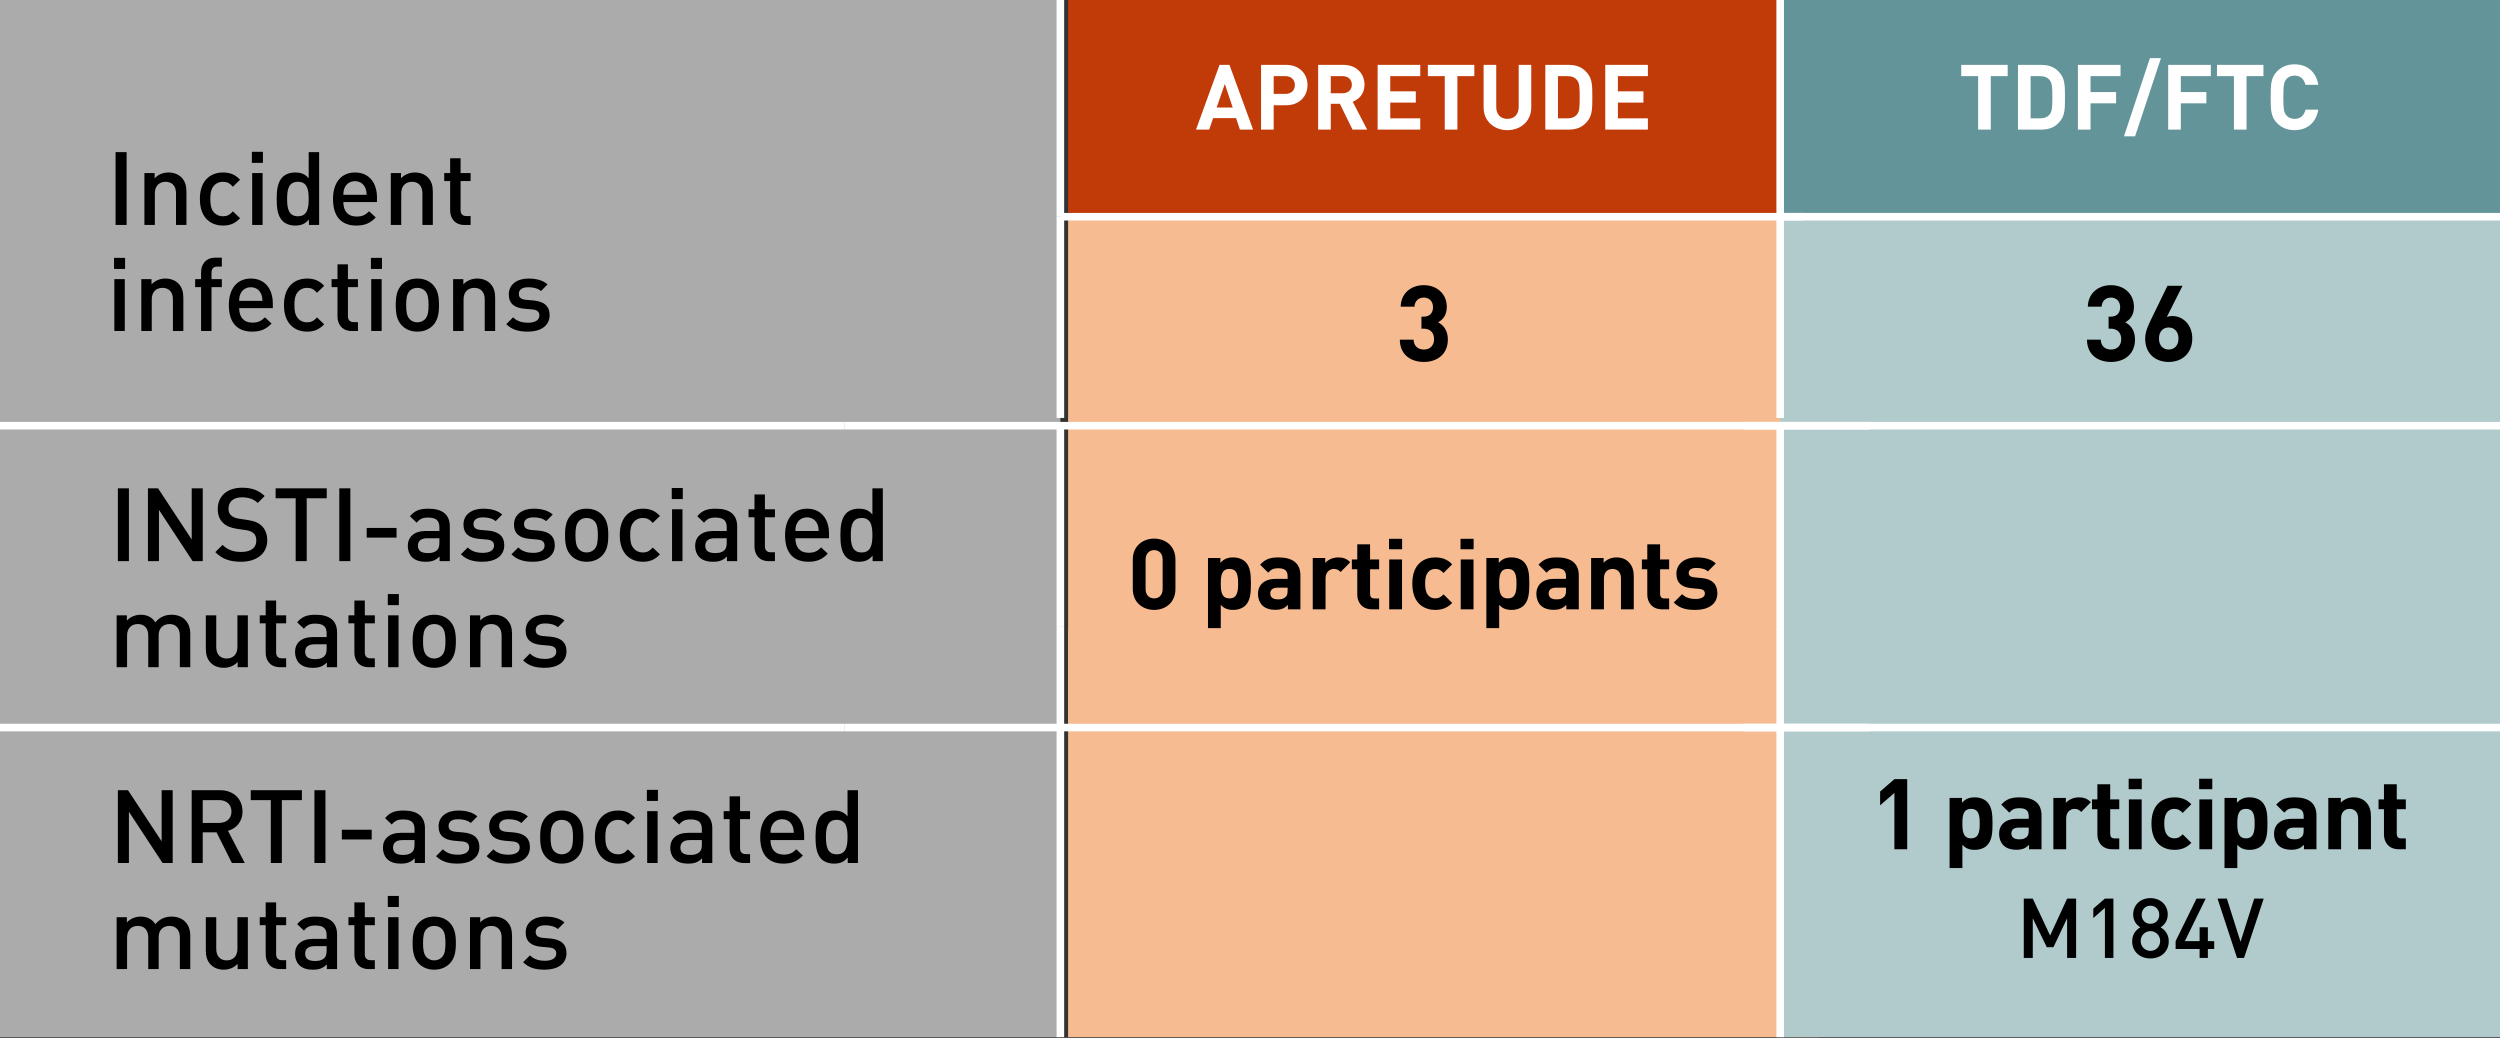 <svg width="330" height="137" viewBox="0 0 330 137" fill="none" xmlns="http://www.w3.org/2000/svg">
<rect x="0" y="0" width="330" height="137" fill="#333333" stroke="none"/>
<path opacity="0.7" d="M0 69.031H139.969V136.904H0V69.031ZM0 34.517H139.969V69.031H0V34.517ZM0 0H139.969V34.514H0V0Z" fill="#DFDFDF"/>
<path d="M139.969 55.17V28.607" stroke="white" stroke-miterlimit="10"/>
<path d="M139.969 82.755V56.192" stroke="white" stroke-miterlimit="10"/>
<path d="M139.969 136.904V82.755" stroke="white" stroke-miterlimit="10"/>
<path d="M139.969 28.607V0" stroke="white" stroke-miterlimit="10"/>
<path d="M16.713 29.694V20.082H15.255V29.694H16.713ZM24.61 29.694V25.32C24.61 24.55 24.448 23.902 23.922 23.389C23.517 22.998 22.936 22.768 22.234 22.768C21.546 22.768 20.884 23.025 20.412 23.538V22.849H19.062V29.694H20.439V25.522C20.439 24.469 21.087 23.997 21.856 23.997C22.626 23.997 23.233 24.456 23.233 25.522V29.694H24.61ZM31.689 28.803L30.744 27.898C30.312 28.371 29.975 28.546 29.435 28.546C28.908 28.546 28.463 28.33 28.166 27.939C27.869 27.561 27.761 27.061 27.761 26.265C27.761 25.468 27.869 24.982 28.166 24.604C28.463 24.213 28.908 23.997 29.435 23.997C29.975 23.997 30.312 24.172 30.744 24.645L31.689 23.727C31.041 23.038 30.38 22.768 29.435 22.768C27.896 22.768 26.384 23.7 26.384 26.265C26.384 28.83 27.896 29.775 29.435 29.775C30.38 29.775 31.041 29.491 31.689 28.803ZM34.664 29.694V22.849H33.287V29.694H34.664ZM34.704 21.499V20.041H33.246V21.499H34.704ZM42.125 29.694V20.082H40.748V23.538C40.248 22.944 39.681 22.768 38.952 22.768C38.264 22.768 37.67 22.998 37.292 23.376C36.63 24.051 36.522 25.144 36.522 26.265C36.522 27.399 36.63 28.492 37.292 29.167C37.67 29.545 38.277 29.775 38.966 29.775C39.708 29.775 40.262 29.586 40.775 28.965V29.694H42.125ZM40.748 26.265C40.748 27.48 40.572 28.546 39.33 28.546C38.075 28.546 37.899 27.48 37.899 26.265C37.899 25.05 38.075 23.997 39.33 23.997C40.572 23.997 40.748 25.05 40.748 26.265ZM49.762 26.67V26.089C49.762 24.091 48.696 22.768 46.86 22.768C45.105 22.768 43.957 24.037 43.957 26.265C43.957 28.87 45.321 29.775 47.035 29.775C48.237 29.775 48.898 29.41 49.6 28.708L48.723 27.885C48.237 28.371 47.832 28.587 47.062 28.587C45.928 28.587 45.321 27.858 45.321 26.67H49.762ZM48.399 25.711H45.321C45.334 25.293 45.361 25.077 45.496 24.78C45.726 24.267 46.198 23.916 46.86 23.916C47.508 23.916 47.98 24.267 48.21 24.78C48.345 25.077 48.372 25.293 48.399 25.711ZM57.134 29.694V25.32C57.134 24.55 56.972 23.902 56.446 23.389C56.041 22.998 55.46 22.768 54.758 22.768C54.07 22.768 53.408 23.025 52.936 23.538V22.849H51.586V29.694H52.963V25.522C52.963 24.469 53.611 23.997 54.38 23.997C55.15 23.997 55.757 24.456 55.757 25.522V29.694H57.134ZM62.12 29.694V28.519H61.553C61.041 28.519 60.797 28.222 60.797 27.723V23.902H62.12V22.849H60.797V20.892H59.42V22.849H58.638V23.902H59.42V27.79C59.42 28.776 60.014 29.694 61.297 29.694H62.12ZM16.471 43.694V36.849H15.094V43.694H16.471ZM16.511 35.499V34.041H15.053V35.499H16.511ZM24.202 43.694V39.32C24.202 38.55 24.04 37.902 23.513 37.389C23.108 36.998 22.528 36.768 21.826 36.768C21.137 36.768 20.476 37.025 20.003 37.538V36.849H18.653V43.694H20.03V39.522C20.03 38.469 20.678 37.997 21.448 37.997C22.217 37.997 22.825 38.456 22.825 39.522V43.694H24.202ZM29.282 37.902V36.849H27.919V35.985C27.919 35.486 28.162 35.189 28.675 35.189H29.282V34.014H28.418C27.136 34.014 26.542 34.932 26.542 35.918V36.849H25.759V37.902H26.542V43.694H27.919V37.902H29.282ZM36.012 40.67V40.089C36.012 38.091 34.945 36.768 33.109 36.768C31.354 36.768 30.207 38.037 30.207 40.265C30.207 42.87 31.57 43.775 33.285 43.775C34.486 43.775 35.148 43.41 35.85 42.708L34.972 41.885C34.486 42.371 34.081 42.587 33.312 42.587C32.178 42.587 31.57 41.858 31.57 40.67H36.012ZM34.648 39.711H31.57C31.584 39.293 31.611 39.077 31.746 38.78C31.975 38.267 32.448 37.916 33.109 37.916C33.757 37.916 34.23 38.267 34.459 38.78C34.594 39.077 34.621 39.293 34.648 39.711ZM42.79 42.803L41.845 41.898C41.413 42.371 41.075 42.546 40.535 42.546C40.009 42.546 39.563 42.33 39.266 41.939C38.969 41.561 38.861 41.061 38.861 40.265C38.861 39.468 38.969 38.982 39.266 38.604C39.563 38.213 40.009 37.997 40.535 37.997C41.075 37.997 41.413 38.172 41.845 38.645L42.79 37.727C42.142 37.038 41.48 36.768 40.535 36.768C38.996 36.768 37.484 37.7 37.484 40.265C37.484 42.83 38.996 43.775 40.535 43.775C41.48 43.775 42.142 43.491 42.79 42.803ZM47.249 43.694V42.519H46.682C46.169 42.519 45.926 42.222 45.926 41.723V37.902H47.249V36.849H45.926V34.892H44.549V36.849H43.766V37.902H44.549V41.79C44.549 42.776 45.143 43.694 46.426 43.694H47.249ZM50.379 43.694V36.849H49.002V43.694H50.379ZM50.419 35.499V34.041H48.961V35.499H50.419ZM57.948 40.265C57.948 39.117 57.786 38.253 57.138 37.578C56.692 37.119 56.017 36.768 55.086 36.768C54.154 36.768 53.493 37.119 53.047 37.578C52.399 38.253 52.237 39.117 52.237 40.265C52.237 41.426 52.399 42.29 53.047 42.965C53.493 43.424 54.154 43.775 55.086 43.775C56.017 43.775 56.692 43.424 57.138 42.965C57.786 42.29 57.948 41.426 57.948 40.265ZM56.571 40.265C56.571 41.007 56.517 41.723 56.098 42.141C55.842 42.398 55.491 42.546 55.086 42.546C54.681 42.546 54.343 42.398 54.087 42.141C53.668 41.723 53.614 41.007 53.614 40.265C53.614 39.522 53.668 38.807 54.087 38.388C54.343 38.132 54.681 37.997 55.086 37.997C55.491 37.997 55.842 38.132 56.098 38.388C56.517 38.807 56.571 39.522 56.571 40.265ZM65.361 43.694V39.32C65.361 38.55 65.199 37.902 64.672 37.389C64.267 36.998 63.687 36.768 62.985 36.768C62.296 36.768 61.635 37.025 61.162 37.538V36.849H59.812V43.694H61.189V39.522C61.189 38.469 61.837 37.997 62.607 37.997C63.376 37.997 63.984 38.456 63.984 39.522V43.694H65.361ZM72.548 41.601C72.548 40.4 71.805 39.779 70.388 39.657L69.429 39.576C68.754 39.509 68.484 39.266 68.484 38.793C68.484 38.267 68.889 37.916 69.726 37.916C70.374 37.916 70.982 38.051 71.414 38.415L72.278 37.538C71.643 36.984 70.779 36.768 69.74 36.768C68.309 36.768 67.161 37.511 67.161 38.861C67.161 40.062 67.89 40.629 69.186 40.751L70.28 40.845C70.941 40.913 71.198 41.183 71.198 41.655C71.198 42.303 70.55 42.6 69.699 42.6C69.024 42.6 68.282 42.452 67.728 41.885L66.824 42.789C67.634 43.586 68.579 43.775 69.699 43.775C71.333 43.775 72.548 43.032 72.548 41.601Z" fill="black"/>
<path d="M17.017 74.071V64.459H15.559V74.071H17.017ZM26.763 74.071V64.459H25.305V71.209L20.864 64.459H19.527V74.071H20.985V67.308L25.427 74.071H26.763ZM35.277 71.331C35.277 70.494 35.007 69.832 34.494 69.36C34.076 68.982 33.59 68.779 32.712 68.644L31.565 68.469C31.038 68.388 30.755 68.253 30.512 68.037C30.255 67.821 30.161 67.497 30.161 67.146C30.161 66.268 30.768 65.647 31.902 65.647C32.726 65.647 33.428 65.823 34.022 66.39L34.94 65.472C34.116 64.702 33.239 64.378 31.956 64.378C29.958 64.378 28.743 65.512 28.743 67.186C28.743 67.983 28.986 68.604 29.459 69.036C29.877 69.441 30.485 69.684 31.268 69.805L32.402 69.967C32.888 70.035 33.212 70.156 33.455 70.372C33.725 70.602 33.833 70.939 33.833 71.371C33.833 72.316 33.117 72.856 31.848 72.856C30.876 72.856 30.08 72.627 29.378 71.925L28.419 72.883C29.351 73.815 30.377 74.152 31.821 74.152C33.846 74.152 35.277 73.099 35.277 71.331ZM43.132 65.769V64.459H36.382V65.769H39.028V74.071H40.486V65.769H43.132ZM46.245 74.071V64.459H44.787V74.071H46.245ZM52.346 70.966V69.684H48.404V70.966H52.346ZM59.377 74.071V69.495C59.377 67.956 58.445 67.146 56.555 67.146C55.408 67.146 54.746 67.389 54.112 68.145L55.003 68.995C55.394 68.509 55.772 68.32 56.501 68.32C57.581 68.32 58 68.725 58 69.603V70.089H56.204C54.625 70.089 53.828 70.912 53.828 72.06C53.828 72.64 54.017 73.167 54.368 73.531C54.787 73.95 55.354 74.152 56.204 74.152C57.055 74.152 57.527 73.95 58.027 73.45V74.071H59.377ZM58 71.601C58 72.087 57.919 72.411 57.703 72.613C57.338 72.951 56.947 73.005 56.461 73.005C55.556 73.005 55.165 72.667 55.165 72.033C55.165 71.398 55.583 71.047 56.42 71.047H58V71.601ZM66.562 71.979C66.562 70.777 65.82 70.156 64.403 70.035L63.444 69.954C62.769 69.886 62.499 69.643 62.499 69.171C62.499 68.644 62.904 68.293 63.741 68.293C64.389 68.293 64.996 68.428 65.428 68.793L66.293 67.915C65.658 67.362 64.794 67.146 63.755 67.146C62.324 67.146 61.176 67.888 61.176 69.238C61.176 70.44 61.905 71.007 63.201 71.128L64.294 71.223C64.956 71.29 65.213 71.56 65.213 72.033C65.213 72.681 64.564 72.978 63.714 72.978C63.039 72.978 62.297 72.829 61.743 72.262L60.839 73.167C61.648 73.963 62.593 74.152 63.714 74.152C65.347 74.152 66.562 73.41 66.562 71.979ZM73.233 71.979C73.233 70.777 72.491 70.156 71.073 70.035L70.115 69.954C69.44 69.886 69.17 69.643 69.17 69.171C69.17 68.644 69.575 68.293 70.412 68.293C71.06 68.293 71.667 68.428 72.099 68.793L72.963 67.915C72.329 67.362 71.465 67.146 70.425 67.146C68.994 67.146 67.847 67.888 67.847 69.238C67.847 70.44 68.576 71.007 69.872 71.128L70.965 71.223C71.627 71.29 71.883 71.56 71.883 72.033C71.883 72.681 71.235 72.978 70.385 72.978C69.71 72.978 68.967 72.829 68.414 72.262L67.509 73.167C68.319 73.963 69.264 74.152 70.385 74.152C72.018 74.152 73.233 73.41 73.233 71.979ZM80.294 70.642C80.294 69.495 80.132 68.631 79.484 67.956C79.039 67.497 78.364 67.146 77.432 67.146C76.501 67.146 75.839 67.497 75.394 67.956C74.746 68.631 74.584 69.495 74.584 70.642C74.584 71.803 74.746 72.667 75.394 73.342C75.839 73.801 76.501 74.152 77.432 74.152C78.364 74.152 79.039 73.801 79.484 73.342C80.132 72.667 80.294 71.803 80.294 70.642ZM78.917 70.642C78.917 71.385 78.863 72.1 78.445 72.519C78.188 72.775 77.837 72.924 77.432 72.924C77.027 72.924 76.69 72.775 76.433 72.519C76.015 72.1 75.961 71.385 75.961 70.642C75.961 69.9 76.015 69.184 76.433 68.766C76.69 68.509 77.027 68.374 77.432 68.374C77.837 68.374 78.188 68.509 78.445 68.766C78.863 69.184 78.917 69.9 78.917 70.642ZM87.113 73.18L86.168 72.276C85.736 72.748 85.399 72.924 84.859 72.924C84.332 72.924 83.887 72.708 83.59 72.316C83.293 71.938 83.185 71.439 83.185 70.642C83.185 69.846 83.293 69.36 83.59 68.982C83.887 68.59 84.332 68.374 84.859 68.374C85.399 68.374 85.736 68.55 86.168 69.022L87.113 68.104C86.465 67.416 85.804 67.146 84.859 67.146C83.32 67.146 81.808 68.077 81.808 70.642C81.808 73.207 83.32 74.152 84.859 74.152C85.804 74.152 86.465 73.869 87.113 73.18ZM90.088 74.071V67.227H88.711V74.071H90.088ZM90.128 65.877V64.419H88.67V65.877H90.128ZM97.306 74.071V69.495C97.306 67.956 96.374 67.146 94.484 67.146C93.337 67.146 92.675 67.389 92.041 68.145L92.932 68.995C93.323 68.509 93.701 68.32 94.43 68.32C95.51 68.32 95.929 68.725 95.929 69.603V70.089H94.133C92.554 70.089 91.757 70.912 91.757 72.06C91.757 72.64 91.947 73.167 92.297 73.531C92.716 73.95 93.283 74.152 94.133 74.152C94.984 74.152 95.457 73.95 95.956 73.45V74.071H97.306ZM95.929 71.601C95.929 72.087 95.848 72.411 95.632 72.613C95.267 72.951 94.876 73.005 94.39 73.005C93.486 73.005 93.094 72.667 93.094 72.033C93.094 71.398 93.513 71.047 94.35 71.047H95.929V71.601ZM102.291 74.071V72.897H101.724C101.211 72.897 100.968 72.6 100.968 72.1V68.28H102.291V67.227H100.968V65.269H99.591V67.227H98.808V68.28H99.591V72.168C99.591 73.153 100.185 74.071 101.468 74.071H102.291ZM109.432 71.047V70.467C109.432 68.469 108.365 67.146 106.529 67.146C104.774 67.146 103.627 68.415 103.627 70.642C103.627 73.248 104.99 74.152 106.705 74.152C107.906 74.152 108.568 73.788 109.27 73.086L108.392 72.262C107.906 72.748 107.501 72.964 106.732 72.964C105.598 72.964 104.99 72.235 104.99 71.047H109.432ZM108.068 70.089H104.99C105.004 69.67 105.031 69.454 105.166 69.157C105.395 68.644 105.868 68.293 106.529 68.293C107.177 68.293 107.65 68.644 107.879 69.157C108.014 69.454 108.041 69.67 108.068 70.089ZM116.533 74.071V64.459H115.156V67.915C114.657 67.321 114.09 67.146 113.361 67.146C112.672 67.146 112.078 67.375 111.7 67.753C111.039 68.428 110.931 69.522 110.931 70.642C110.931 71.776 111.039 72.87 111.7 73.545C112.078 73.923 112.686 74.152 113.374 74.152C114.117 74.152 114.67 73.963 115.183 73.342V74.071H116.533ZM115.156 70.642C115.156 71.857 114.981 72.924 113.739 72.924C112.483 72.924 112.308 71.857 112.308 70.642C112.308 69.427 112.483 68.374 113.739 68.374C114.981 68.374 115.156 69.427 115.156 70.642ZM25.117 88.071V83.697C25.117 82.928 24.915 82.28 24.388 81.767C23.983 81.375 23.362 81.146 22.66 81.146C21.756 81.146 21.067 81.47 20.514 82.145C20.081 81.483 19.42 81.146 18.57 81.146C17.881 81.146 17.206 81.416 16.747 81.915V81.227H15.397V88.071H16.774V83.9C16.774 82.847 17.422 82.374 18.192 82.374C18.961 82.374 19.569 82.833 19.569 83.9V88.071H20.945V83.832C20.945 82.847 21.62 82.374 22.363 82.374C23.133 82.374 23.74 82.833 23.74 83.9V88.071H25.117ZM32.717 88.071V81.227H31.34V85.398C31.34 86.451 30.692 86.924 29.922 86.924C29.153 86.924 28.545 86.465 28.545 85.398V81.227H27.168V85.601C27.168 86.37 27.33 87.018 27.857 87.531C28.262 87.923 28.842 88.152 29.544 88.152C30.233 88.152 30.894 87.896 31.367 87.383V88.071H32.717ZM37.771 88.071V86.897H37.204C36.691 86.897 36.448 86.6 36.448 86.1V82.28H37.771V81.227H36.448V79.269H35.071V81.227H34.288V82.28H35.071V86.168C35.071 87.153 35.665 88.071 36.947 88.071H37.771ZM44.492 88.071V83.495C44.492 81.956 43.561 81.146 41.671 81.146C40.523 81.146 39.862 81.389 39.227 82.145L40.118 82.995C40.51 82.509 40.888 82.32 41.617 82.32C42.697 82.32 43.115 82.725 43.115 83.603V84.089H41.32C39.74 84.089 38.944 84.912 38.944 86.06C38.944 86.64 39.133 87.167 39.484 87.531C39.903 87.95 40.469 88.152 41.32 88.152C42.17 88.152 42.643 87.95 43.142 87.45V88.071H44.492ZM43.115 85.601C43.115 86.087 43.035 86.411 42.819 86.613C42.454 86.951 42.062 87.005 41.577 87.005C40.672 87.005 40.281 86.667 40.281 86.033C40.281 85.398 40.699 85.047 41.536 85.047H43.115V85.601ZM49.478 88.071V86.897H48.911C48.398 86.897 48.155 86.6 48.155 86.1V82.28H49.478V81.227H48.155V79.269H46.778V81.227H45.995V82.28H46.778V86.168C46.778 87.153 47.372 88.071 48.654 88.071H49.478ZM52.607 88.071V81.227H51.23V88.071H52.607ZM52.648 79.877V78.419H51.19V79.877H52.648ZM60.176 84.642C60.176 83.495 60.014 82.631 59.366 81.956C58.92 81.497 58.245 81.146 57.314 81.146C56.383 81.146 55.721 81.497 55.276 81.956C54.627 82.631 54.465 83.495 54.465 84.642C54.465 85.803 54.627 86.667 55.276 87.342C55.721 87.801 56.383 88.152 57.314 88.152C58.245 88.152 58.92 87.801 59.366 87.342C60.014 86.667 60.176 85.803 60.176 84.642ZM58.799 84.642C58.799 85.385 58.745 86.1 58.327 86.519C58.07 86.775 57.719 86.924 57.314 86.924C56.909 86.924 56.572 86.775 56.315 86.519C55.897 86.1 55.843 85.385 55.843 84.642C55.843 83.9 55.897 83.184 56.315 82.766C56.572 82.509 56.909 82.374 57.314 82.374C57.719 82.374 58.07 82.509 58.327 82.766C58.745 83.184 58.799 83.9 58.799 84.642ZM67.589 88.071V83.697C67.589 82.928 67.427 82.28 66.9 81.767C66.496 81.375 65.915 81.146 65.213 81.146C64.525 81.146 63.863 81.402 63.391 81.915V81.227H62.041V88.071H63.417V83.9C63.417 82.847 64.066 82.374 64.835 82.374C65.605 82.374 66.212 82.833 66.212 83.9V88.071H67.589ZM74.776 85.979C74.776 84.777 74.033 84.156 72.616 84.035L71.657 83.954C70.982 83.886 70.712 83.643 70.712 83.171C70.712 82.644 71.117 82.293 71.954 82.293C72.602 82.293 73.21 82.428 73.642 82.793L74.506 81.915C73.871 81.362 73.007 81.146 71.968 81.146C70.537 81.146 69.389 81.888 69.389 83.238C69.389 84.44 70.118 85.007 71.414 85.128L72.508 85.223C73.169 85.29 73.426 85.56 73.426 86.033C73.426 86.681 72.778 86.978 71.927 86.978C71.252 86.978 70.51 86.829 69.956 86.262L69.052 87.167C69.862 87.963 70.807 88.152 71.927 88.152C73.561 88.152 74.776 87.41 74.776 85.979Z" fill="black"/>
<path d="M22.795 113.916V104.304H21.337V111.054L16.895 104.304H15.559V113.916H17.017V107.153L21.459 113.916H22.795ZM32.308 113.916L30.094 109.664C31.174 109.367 32.011 108.489 32.011 107.112C32.011 105.479 30.85 104.304 29.028 104.304H25.302V113.916H26.76V109.866H28.582L30.607 113.916H32.308ZM30.553 107.126C30.553 108.071 29.892 108.624 28.92 108.624H26.76V105.614H28.92C29.892 105.614 30.553 106.181 30.553 107.126ZM39.85 105.614V104.304H33.1V105.614H35.746V113.916H37.204V105.614H39.85ZM42.962 113.916V104.304H41.504V113.916H42.962ZM49.063 110.811V109.529H45.121V110.811H49.063ZM56.094 113.916V109.34C56.094 107.801 55.163 106.991 53.273 106.991C52.125 106.991 51.464 107.234 50.829 107.99L51.72 108.84C52.112 108.354 52.49 108.165 53.219 108.165C54.299 108.165 54.717 108.57 54.717 109.448V109.934H52.922C51.342 109.934 50.546 110.757 50.546 111.905C50.546 112.485 50.735 113.012 51.086 113.376C51.504 113.795 52.071 113.997 52.922 113.997C53.772 113.997 54.245 113.795 54.744 113.295V113.916H56.094ZM54.717 111.446C54.717 111.932 54.636 112.256 54.42 112.458C54.056 112.796 53.664 112.85 53.178 112.85C52.274 112.85 51.882 112.512 51.882 111.878C51.882 111.243 52.301 110.892 53.138 110.892H54.717V111.446ZM63.28 111.824C63.28 110.622 62.537 110.001 61.12 109.88L60.161 109.799C59.486 109.731 59.216 109.488 59.216 109.016C59.216 108.489 59.621 108.138 60.458 108.138C61.106 108.138 61.714 108.273 62.146 108.638L63.01 107.76C62.375 107.207 61.511 106.991 60.472 106.991C59.041 106.991 57.893 107.733 57.893 109.083C57.893 110.285 58.622 110.852 59.918 110.973L61.012 111.068C61.673 111.135 61.93 111.405 61.93 111.878C61.93 112.526 61.282 112.823 60.431 112.823C59.756 112.823 59.014 112.674 58.46 112.107L57.556 113.012C58.366 113.808 59.311 113.997 60.431 113.997C62.065 113.997 63.28 113.255 63.28 111.824ZM69.951 111.824C69.951 110.622 69.208 110.001 67.791 109.88L66.832 109.799C66.157 109.731 65.887 109.488 65.887 109.016C65.887 108.489 66.292 108.138 67.129 108.138C67.777 108.138 68.385 108.273 68.817 108.638L69.681 107.76C69.046 107.207 68.182 106.991 67.143 106.991C65.712 106.991 64.564 107.733 64.564 109.083C64.564 110.285 65.293 110.852 66.589 110.973L67.683 111.068C68.344 111.135 68.601 111.405 68.601 111.878C68.601 112.526 67.953 112.823 67.102 112.823C66.427 112.823 65.685 112.674 65.131 112.107L64.227 113.012C65.037 113.808 65.982 113.997 67.102 113.997C68.736 113.997 69.951 113.255 69.951 111.824ZM77.011 110.487C77.011 109.34 76.85 108.476 76.201 107.801C75.756 107.342 75.081 106.991 74.15 106.991C73.218 106.991 72.556 107.342 72.111 107.801C71.463 108.476 71.301 109.34 71.301 110.487C71.301 111.648 71.463 112.512 72.111 113.187C72.556 113.646 73.218 113.997 74.15 113.997C75.081 113.997 75.756 113.646 76.201 113.187C76.85 112.512 77.011 111.648 77.011 110.487ZM75.635 110.487C75.635 111.23 75.581 111.945 75.162 112.364C74.906 112.62 74.555 112.769 74.15 112.769C73.745 112.769 73.407 112.62 73.15 112.364C72.732 111.945 72.678 111.23 72.678 110.487C72.678 109.745 72.732 109.029 73.15 108.611C73.407 108.354 73.745 108.219 74.15 108.219C74.555 108.219 74.906 108.354 75.162 108.611C75.581 109.029 75.635 109.745 75.635 110.487ZM83.831 113.025L82.885 112.121C82.454 112.593 82.116 112.769 81.576 112.769C81.049 112.769 80.604 112.553 80.307 112.161C80.01 111.783 79.902 111.284 79.902 110.487C79.902 109.691 80.01 109.205 80.307 108.827C80.604 108.435 81.049 108.219 81.576 108.219C82.116 108.219 82.454 108.395 82.885 108.867L83.831 107.949C83.183 107.261 82.521 106.991 81.576 106.991C80.037 106.991 78.525 107.922 78.525 110.487C78.525 113.052 80.037 113.997 81.576 113.997C82.521 113.997 83.183 113.714 83.831 113.025ZM86.805 113.916V107.072H85.428V113.916H86.805ZM86.846 105.722V104.264H85.388V105.722H86.846ZM94.023 113.916V109.34C94.023 107.801 93.092 106.991 91.202 106.991C90.054 106.991 89.393 107.234 88.758 107.99L89.649 108.84C90.041 108.354 90.419 108.165 91.148 108.165C92.228 108.165 92.646 108.57 92.646 109.448V109.934H90.851C89.271 109.934 88.475 110.757 88.475 111.905C88.475 112.485 88.664 113.012 89.015 113.376C89.433 113.795 90 113.997 90.851 113.997C91.701 113.997 92.174 113.795 92.673 113.295V113.916H94.023ZM92.646 111.446C92.646 111.932 92.565 112.256 92.349 112.458C91.985 112.796 91.593 112.85 91.107 112.85C90.203 112.85 89.811 112.512 89.811 111.878C89.811 111.243 90.23 110.892 91.067 110.892H92.646V111.446ZM99.008 113.916V112.742H98.442C97.928 112.742 97.686 112.445 97.686 111.945V108.125H99.008V107.072H97.686V105.114H96.308V107.072H95.525V108.125H96.308V112.013C96.308 112.998 96.903 113.916 98.185 113.916H99.008ZM106.149 110.892V110.312C106.149 108.314 105.082 106.991 103.246 106.991C101.491 106.991 100.344 108.26 100.344 110.487C100.344 113.093 101.707 113.997 103.422 113.997C104.623 113.997 105.285 113.633 105.987 112.931L105.109 112.107C104.623 112.593 104.218 112.809 103.449 112.809C102.315 112.809 101.707 112.08 101.707 110.892H106.149ZM104.785 109.934H101.707C101.721 109.515 101.748 109.299 101.883 109.002C102.112 108.489 102.585 108.138 103.246 108.138C103.894 108.138 104.367 108.489 104.596 109.002C104.731 109.299 104.758 109.515 104.785 109.934ZM113.251 113.916V104.304H111.874V107.76C111.374 107.166 110.807 106.991 110.078 106.991C109.39 106.991 108.796 107.22 108.418 107.598C107.756 108.273 107.648 109.367 107.648 110.487C107.648 111.621 107.756 112.715 108.418 113.39C108.796 113.768 109.403 113.997 110.092 113.997C110.834 113.997 111.388 113.808 111.901 113.187V113.916H113.251ZM111.874 110.487C111.874 111.702 111.698 112.769 110.456 112.769C109.201 112.769 109.025 111.702 109.025 110.487C109.025 109.272 109.201 108.219 110.456 108.219C111.698 108.219 111.874 109.272 111.874 110.487ZM25.117 127.916V123.542C25.117 122.773 24.915 122.125 24.388 121.612C23.983 121.22 23.362 120.991 22.66 120.991C21.756 120.991 21.067 121.315 20.514 121.99C20.081 121.328 19.42 120.991 18.57 120.991C17.881 120.991 17.206 121.261 16.747 121.76V121.072H15.397V127.916H16.774V123.745C16.774 122.692 17.422 122.219 18.192 122.219C18.961 122.219 19.569 122.678 19.569 123.745V127.916H20.945V123.677C20.945 122.692 21.62 122.219 22.363 122.219C23.133 122.219 23.74 122.678 23.74 123.745V127.916H25.117ZM32.717 127.916V121.072H31.34V125.243C31.34 126.296 30.692 126.769 29.922 126.769C29.153 126.769 28.545 126.31 28.545 125.243V121.072H27.168V125.446C27.168 126.215 27.33 126.863 27.857 127.376C28.262 127.768 28.842 127.997 29.544 127.997C30.233 127.997 30.894 127.741 31.367 127.228V127.916H32.717ZM37.771 127.916V126.742H37.204C36.691 126.742 36.448 126.445 36.448 125.945V122.125H37.771V121.072H36.448V119.114H35.071V121.072H34.288V122.125H35.071V126.013C35.071 126.998 35.665 127.916 36.947 127.916H37.771ZM44.492 127.916V123.34C44.492 121.801 43.561 120.991 41.671 120.991C40.523 120.991 39.862 121.234 39.227 121.99L40.118 122.84C40.51 122.354 40.888 122.165 41.617 122.165C42.697 122.165 43.115 122.57 43.115 123.448V123.934H41.32C39.74 123.934 38.944 124.757 38.944 125.905C38.944 126.485 39.133 127.012 39.484 127.376C39.903 127.795 40.469 127.997 41.32 127.997C42.17 127.997 42.643 127.795 43.142 127.295V127.916H44.492ZM43.115 125.446C43.115 125.932 43.035 126.256 42.819 126.458C42.454 126.796 42.062 126.85 41.577 126.85C40.672 126.85 40.281 126.512 40.281 125.878C40.281 125.243 40.699 124.892 41.536 124.892H43.115V125.446ZM49.478 127.916V126.742H48.911C48.398 126.742 48.155 126.445 48.155 125.945V122.125H49.478V121.072H48.155V119.114H46.778V121.072H45.995V122.125H46.778V126.013C46.778 126.998 47.372 127.916 48.654 127.916H49.478ZM52.607 127.916V121.072H51.23V127.916H52.607ZM52.648 119.722V118.264H51.19V119.722H52.648ZM60.176 124.487C60.176 123.34 60.014 122.476 59.366 121.801C58.92 121.342 58.245 120.991 57.314 120.991C56.383 120.991 55.721 121.342 55.276 121.801C54.627 122.476 54.465 123.34 54.465 124.487C54.465 125.648 54.627 126.512 55.276 127.187C55.721 127.646 56.383 127.997 57.314 127.997C58.245 127.997 58.92 127.646 59.366 127.187C60.014 126.512 60.176 125.648 60.176 124.487ZM58.799 124.487C58.799 125.23 58.745 125.945 58.327 126.364C58.07 126.62 57.719 126.769 57.314 126.769C56.909 126.769 56.572 126.62 56.315 126.364C55.897 125.945 55.843 125.23 55.843 124.487C55.843 123.745 55.897 123.029 56.315 122.611C56.572 122.354 56.909 122.219 57.314 122.219C57.719 122.219 58.07 122.354 58.327 122.611C58.745 123.029 58.799 123.745 58.799 124.487ZM67.589 127.916V123.542C67.589 122.773 67.427 122.125 66.9 121.612C66.496 121.22 65.915 120.991 65.213 120.991C64.525 120.991 63.863 121.247 63.391 121.76V121.072H62.041V127.916H63.417V123.745C63.417 122.692 64.066 122.219 64.835 122.219C65.605 122.219 66.212 122.678 66.212 123.745V127.916H67.589ZM74.776 125.824C74.776 124.622 74.033 124.001 72.616 123.88L71.657 123.799C70.982 123.731 70.712 123.488 70.712 123.016C70.712 122.489 71.117 122.138 71.954 122.138C72.602 122.138 73.21 122.273 73.642 122.638L74.506 121.76C73.871 121.207 73.007 120.991 71.968 120.991C70.537 120.991 69.389 121.733 69.389 123.083C69.389 124.285 70.118 124.852 71.414 124.973L72.508 125.068C73.169 125.135 73.426 125.405 73.426 125.878C73.426 126.526 72.778 126.823 71.927 126.823C71.252 126.823 70.51 126.674 69.956 126.107L69.052 127.012C69.862 127.808 70.807 127.997 71.927 127.997C73.561 127.997 74.776 127.255 74.776 125.824Z" fill="black"/>
<path d="M240.093 0H140.991V28.607H240.093V0Z" fill="#C13B08"/>
<path d="M330 0H234.985V28.607H330V0Z" fill="#639499"/>
<path d="M140.991 83.215H240.093V136.904H140.991V83.215ZM140.991 28.607H240.093V55.91H140.991V28.607Z" fill="#F7BB91"/>
<path d="M234.985 83.215H330V136.904H234.985V83.215ZM234.985 28.607H330V55.91H234.985V28.607Z" fill="#B1CACC"/>
<path d="M234.985 56.192H140.991V96.037H234.985V56.192Z" fill="#F7BB91"/>
<path d="M330 56.192H234.985V91.95H330V56.192Z" fill="#B1CACC"/>
<path d="M234.985 55.17V28.607" stroke="white" stroke-miterlimit="10"/>
<path d="M0 56.192H111.447" stroke="white" stroke-miterlimit="10"/>
<path d="M111.447 56.192H246.776" stroke="white" stroke-miterlimit="10"/>
<path d="M230.132 56.192H330" stroke="white" stroke-miterlimit="10"/>
<path d="M234.985 82.755V56.192" stroke="white" stroke-miterlimit="10"/>
<path d="M0 96.037H111.447" stroke="white" stroke-miterlimit="10"/>
<path d="M111.447 96.037H246.776" stroke="white" stroke-miterlimit="10"/>
<path d="M230.132 96.037H330" stroke="white" stroke-miterlimit="10"/>
<path d="M234.985 136.904V82.755" stroke="white" stroke-miterlimit="10"/>
<path d="M139.969 28.607L238.049 28.607" stroke="white" stroke-miterlimit="10"/>
<path d="M234.985 28.607H330" stroke="white" stroke-miterlimit="10"/>
<path d="M234.985 28.607V0" stroke="white" stroke-miterlimit="10"/>
<path d="M165.408 17.108L162.288 8.564H160.98L157.872 17.108H159.612L160.128 15.596H163.164L163.668 17.108H165.408ZM162.72 14.192H160.596L161.676 11.084L162.72 14.192ZM172.592 11.228C172.592 9.776 171.548 8.564 169.772 8.564H166.46V17.108H168.128V13.892H169.772C171.548 13.892 172.592 12.68 172.592 11.228ZM170.924 11.228C170.924 11.924 170.444 12.392 169.688 12.392H168.128V10.052H169.688C170.444 10.052 170.924 10.532 170.924 11.228ZM180.463 17.108L178.555 13.424C179.383 13.124 180.115 12.38 180.115 11.18C180.115 9.752 179.083 8.564 177.343 8.564H173.995V17.108H175.663V13.7H176.863L178.531 17.108H180.463ZM178.447 11.18C178.447 11.84 177.967 12.308 177.235 12.308H175.663V10.052H177.235C177.967 10.052 178.447 10.52 178.447 11.18ZM187.475 17.108V15.62H183.515V13.544H186.887V12.056H183.515V10.052H187.475V8.564H181.847V17.108H187.475ZM194.609 10.052V8.564H188.477V10.052H190.709V17.108H192.377V10.052H194.609ZM202.124 14.18V8.564H200.468V14.12C200.468 15.104 199.88 15.692 198.98 15.692C198.08 15.692 197.504 15.104 197.504 14.12V8.564H195.836V14.18C195.836 15.992 197.228 17.18 198.98 17.18C200.732 17.18 202.124 15.992 202.124 14.18ZM210.188 12.836C210.188 11.42 210.176 10.544 209.648 9.812C209.036 8.96 208.232 8.564 207.068 8.564H203.984V17.108H207.068C208.232 17.108 209.036 16.712 209.648 15.86C210.176 15.128 210.188 14.252 210.188 12.836ZM208.52 12.836C208.52 14.18 208.484 14.72 208.172 15.092C207.896 15.44 207.488 15.62 206.924 15.62H205.652V10.052H206.924C207.488 10.052 207.896 10.232 208.172 10.58C208.484 10.952 208.52 11.492 208.52 12.836ZM217.522 17.108V15.62H213.562V13.544H216.934V12.056H213.562V10.052H217.522V8.564H211.894V17.108H217.522Z" fill="white"/>
<path d="M265.014 10.052V8.564H258.882V10.052H261.114V17.108H262.782V10.052H265.014ZM272.577 12.836C272.577 11.42 272.565 10.544 272.037 9.812C271.425 8.96 270.621 8.564 269.457 8.564H266.373V17.108H269.457C270.621 17.108 271.425 16.712 272.037 15.86C272.565 15.128 272.577 14.252 272.577 12.836ZM270.909 12.836C270.909 14.18 270.873 14.72 270.561 15.092C270.285 15.44 269.877 15.62 269.313 15.62H268.041V10.052H269.313C269.877 10.052 270.285 10.232 270.561 10.58C270.873 10.952 270.909 11.492 270.909 12.836ZM279.911 10.052V8.564H274.283V17.108H275.951V13.64H279.323V12.152H275.951V10.052H279.911ZM285.249 7.676H283.785L280.365 17.996H281.829L285.249 7.676ZM291.829 10.052V8.564H286.201V17.108H287.869V13.64H291.241V12.152H287.869V10.052H291.829ZM298.775 10.052V8.564H292.643V10.052H294.875V17.108H296.543V10.052H298.775ZM306.018 14.48H304.326C304.158 15.176 303.714 15.692 302.886 15.692C302.43 15.692 302.058 15.524 301.818 15.248C301.506 14.888 301.398 14.468 301.398 12.836C301.398 11.204 301.506 10.784 301.818 10.424C302.058 10.148 302.43 9.98 302.886 9.98C303.714 9.98 304.146 10.496 304.314 11.192H306.018C305.706 9.404 304.482 8.492 302.886 8.492C301.902 8.492 301.182 8.816 300.594 9.392C299.742 10.244 299.73 11.204 299.73 12.836C299.73 14.468 299.742 15.428 300.594 16.28C301.182 16.856 301.902 17.18 302.886 17.18C304.47 17.18 305.706 16.268 306.018 14.48Z" fill="white"/>
<path d="M191.117 44.81C191.117 43.606 190.543 42.92 189.829 42.542C190.487 42.192 190.977 41.576 190.977 40.498C190.977 38.818 189.703 37.642 187.939 37.642C186.259 37.642 184.929 38.706 184.887 40.484H186.707C186.749 39.728 187.253 39.28 187.939 39.28C188.597 39.28 189.157 39.714 189.157 40.554C189.157 41.254 188.779 41.8 187.897 41.8H187.631V43.382H187.897C188.793 43.382 189.297 43.928 189.297 44.754C189.297 45.65 188.737 46.14 187.953 46.14C187.239 46.14 186.623 45.734 186.595 44.838H184.775C184.803 46.924 186.329 47.778 187.953 47.778C189.661 47.778 191.117 46.798 191.117 44.81Z" fill="black"/>
<path d="M281.821 44.81C281.821 43.606 281.247 42.92 280.533 42.542C281.191 42.192 281.681 41.576 281.681 40.498C281.681 38.818 280.407 37.642 278.643 37.642C276.963 37.642 275.633 38.706 275.591 40.484H277.411C277.453 39.728 277.957 39.28 278.643 39.28C279.301 39.28 279.861 39.714 279.861 40.554C279.861 41.254 279.483 41.8 278.601 41.8H278.335V43.382H278.601C279.497 43.382 280.001 43.928 280.001 44.754C280.001 45.65 279.441 46.14 278.657 46.14C277.943 46.14 277.327 45.734 277.299 44.838H275.479C275.507 46.924 277.033 47.778 278.657 47.778C280.365 47.778 281.821 46.798 281.821 44.81ZM289.38 44.67C289.38 42.822 288.106 41.716 286.762 41.716C286.524 41.716 286.258 41.744 286.02 41.842L288.092 37.726H286.104L284.004 42.038C283.556 42.948 283.164 43.788 283.164 44.698C283.164 46.672 284.508 47.778 286.272 47.778C288.036 47.778 289.38 46.63 289.38 44.67ZM287.56 44.684C287.56 45.608 287.014 46.14 286.272 46.14C285.53 46.14 284.984 45.608 284.984 44.684C284.984 43.76 285.53 43.228 286.272 43.228C287.042 43.228 287.56 43.802 287.56 44.684Z" fill="black"/>
<path d="M155.158 77.752V73.852C155.158 72.084 153.858 71.096 152.35 71.096C150.842 71.096 149.529 72.084 149.529 73.852V77.752C149.529 79.52 150.842 80.508 152.35 80.508C153.858 80.508 155.158 79.52 155.158 77.752ZM153.468 77.739C153.468 78.519 153.026 78.987 152.35 78.987C151.674 78.987 151.219 78.519 151.219 77.739V73.878C151.219 73.098 151.674 72.617 152.35 72.617C153.026 72.617 153.468 73.098 153.468 73.878V77.739ZM165.121 77.037C165.121 75.906 165.069 74.853 164.419 74.19C164.042 73.8 163.444 73.579 162.781 73.579C162.053 73.579 161.559 73.774 161.091 74.294V73.657H159.453V82.913H161.143V79.832C161.572 80.326 162.092 80.508 162.781 80.508C163.444 80.508 164.042 80.287 164.419 79.897C165.069 79.234 165.121 78.168 165.121 77.037ZM163.431 77.037C163.431 78.129 163.301 78.987 162.287 78.987C161.273 78.987 161.143 78.129 161.143 77.037C161.143 75.945 161.273 75.1 162.287 75.1C163.301 75.1 163.431 75.945 163.431 77.037ZM171.655 80.43V75.971C171.655 74.385 170.68 73.579 168.769 73.579C167.638 73.579 167.001 73.813 166.338 74.541L167.404 75.594C167.768 75.178 168.093 75.009 168.704 75.009C169.601 75.009 169.965 75.334 169.965 76.075V76.413H168.392C166.793 76.413 166.052 77.297 166.052 78.376C166.052 78.974 166.247 79.52 166.611 79.897C167.001 80.287 167.573 80.495 168.34 80.495C169.12 80.495 169.549 80.3 170.004 79.845V80.43H171.655ZM169.965 77.934C169.965 78.363 169.9 78.623 169.705 78.792C169.419 79.065 169.12 79.117 168.704 79.117C168.002 79.117 167.677 78.818 167.677 78.35C167.677 77.843 168.002 77.57 168.678 77.57H169.965V77.934ZM178.235 74.216C177.767 73.748 177.299 73.579 176.636 73.579C175.908 73.579 175.258 73.917 174.933 74.307V73.657H173.282V80.43H174.972V76.348C174.972 75.49 175.544 75.1 176.064 75.1C176.48 75.1 176.701 75.243 176.961 75.503L178.235 74.216ZM182.045 80.43V79H181.434C181.031 79 180.849 78.779 180.849 78.389V75.139H182.045V73.852H180.849V71.85H179.159V73.852H178.444V75.139H179.159V78.493C179.159 79.455 179.744 80.43 181.122 80.43H182.045ZM185.068 80.43V73.852H183.378V80.43H185.068ZM185.081 72.5V71.122H183.352V72.5H185.081ZM191.69 79.585L190.546 78.454C190.195 78.831 189.896 78.987 189.454 78.987C189.051 78.987 188.739 78.844 188.492 78.545C188.232 78.22 188.115 77.752 188.115 77.037C188.115 76.322 188.232 75.867 188.492 75.542C188.739 75.243 189.051 75.1 189.454 75.1C189.896 75.1 190.195 75.256 190.546 75.633L191.69 74.489C191.092 73.865 190.39 73.579 189.454 73.579C188.102 73.579 186.425 74.294 186.425 77.037C186.425 79.78 188.102 80.508 189.454 80.508C190.39 80.508 191.092 80.209 191.69 79.585ZM194.505 80.43V73.852H192.815V80.43H194.505ZM194.518 72.5V71.122H192.789V72.5H194.518ZM201.868 77.037C201.868 75.906 201.816 74.853 201.166 74.19C200.789 73.8 200.191 73.579 199.528 73.579C198.8 73.579 198.306 73.774 197.838 74.294V73.657H196.2V82.913H197.89V79.832C198.319 80.326 198.839 80.508 199.528 80.508C200.191 80.508 200.789 80.287 201.166 79.897C201.816 79.234 201.868 78.168 201.868 77.037ZM200.178 77.037C200.178 78.129 200.048 78.987 199.034 78.987C198.02 78.987 197.89 78.129 197.89 77.037C197.89 75.945 198.02 75.1 199.034 75.1C200.048 75.1 200.178 75.945 200.178 77.037ZM208.401 80.43V75.971C208.401 74.385 207.426 73.579 205.515 73.579C204.384 73.579 203.747 73.813 203.084 74.541L204.15 75.594C204.514 75.178 204.839 75.009 205.45 75.009C206.347 75.009 206.711 75.334 206.711 76.075V76.413H205.138C203.539 76.413 202.798 77.297 202.798 78.376C202.798 78.974 202.993 79.52 203.357 79.897C203.747 80.287 204.319 80.495 205.086 80.495C205.866 80.495 206.295 80.3 206.75 79.845V80.43H208.401ZM206.711 77.934C206.711 78.363 206.646 78.623 206.451 78.792C206.165 79.065 205.866 79.117 205.45 79.117C204.748 79.117 204.423 78.818 204.423 78.35C204.423 77.843 204.748 77.57 205.424 77.57H206.711V77.934ZM215.657 80.43V76.101C215.657 75.36 215.514 74.723 214.968 74.177C214.591 73.8 214.045 73.579 213.369 73.579C212.745 73.579 212.121 73.813 211.679 74.281V73.657H210.028V80.43H211.718V76.335C211.718 75.412 212.316 75.1 212.849 75.1C213.382 75.1 213.967 75.412 213.967 76.335V80.43H215.657ZM220.328 80.43V79H219.717C219.314 79 219.132 78.779 219.132 78.389V75.139H220.328V73.852H219.132V71.85H217.442V73.852H216.727V75.139H217.442V78.493C217.442 79.455 218.027 80.43 219.405 80.43H220.328ZM226.693 78.298C226.693 77.141 226.017 76.439 224.678 76.309L223.612 76.205C223.105 76.153 222.91 75.958 222.91 75.62C222.91 75.282 223.196 74.97 223.872 74.97C224.47 74.97 225.055 75.074 225.445 75.425L226.485 74.372C225.835 73.774 224.964 73.579 223.898 73.579C222.52 73.579 221.285 74.32 221.285 75.737C221.285 76.985 222.039 77.518 223.235 77.635L224.327 77.739C224.873 77.791 225.042 78.025 225.042 78.363C225.042 78.87 224.431 79.065 223.846 79.065C223.326 79.065 222.585 78.987 222.039 78.428L220.934 79.533C221.805 80.391 222.754 80.508 223.82 80.508C225.419 80.508 226.693 79.793 226.693 78.298Z" fill="black"/>
<path d="M251.75 112.102V102.846H250.06L248.175 104.484V106.304L250.06 104.666V112.102H251.75ZM263.013 108.709C263.013 107.578 262.961 106.525 262.311 105.862C261.934 105.472 261.336 105.251 260.673 105.251C259.945 105.251 259.451 105.446 258.983 105.966V105.329H257.345V114.585H259.035V111.504C259.464 111.998 259.984 112.18 260.673 112.18C261.336 112.18 261.934 111.959 262.311 111.569C262.961 110.906 263.013 109.84 263.013 108.709ZM261.323 108.709C261.323 109.801 261.193 110.659 260.179 110.659C259.165 110.659 259.035 109.801 259.035 108.709C259.035 107.617 259.165 106.772 260.179 106.772C261.193 106.772 261.323 107.617 261.323 108.709ZM269.482 112.102V107.643C269.482 106.057 268.507 105.251 266.596 105.251C265.465 105.251 264.828 105.485 264.165 106.213L265.231 107.266C265.595 106.85 265.92 106.681 266.531 106.681C267.428 106.681 267.792 107.006 267.792 107.747V108.085H266.219C264.62 108.085 263.879 108.969 263.879 110.048C263.879 110.646 264.074 111.192 264.438 111.569C264.828 111.959 265.4 112.167 266.167 112.167C266.947 112.167 267.376 111.972 267.831 111.517V112.102H269.482ZM267.792 109.606C267.792 110.035 267.727 110.295 267.532 110.464C267.246 110.737 266.947 110.789 266.531 110.789C265.829 110.789 265.504 110.49 265.504 110.022C265.504 109.515 265.829 109.242 266.505 109.242H267.792V109.606ZM275.997 105.888C275.529 105.42 275.061 105.251 274.398 105.251C273.67 105.251 273.02 105.589 272.695 105.979V105.329H271.044V112.102H272.734V108.02C272.734 107.162 273.306 106.772 273.826 106.772C274.242 106.772 274.463 106.915 274.723 107.175L275.997 105.888ZM279.742 112.102V110.672H279.131C278.728 110.672 278.546 110.451 278.546 110.061V106.811H279.742V105.524H278.546V103.522H276.856V105.524H276.141V106.811H276.856V110.165C276.856 111.127 277.441 112.102 278.819 112.102H279.742ZM282.7 112.102V105.524H281.01V112.102H282.7ZM282.713 104.172V102.794H280.984V104.172H282.713ZM289.257 111.257L288.113 110.126C287.762 110.503 287.463 110.659 287.021 110.659C286.618 110.659 286.306 110.516 286.059 110.217C285.799 109.892 285.682 109.424 285.682 108.709C285.682 107.994 285.799 107.539 286.059 107.214C286.306 106.915 286.618 106.772 287.021 106.772C287.463 106.772 287.762 106.928 288.113 107.305L289.257 106.161C288.659 105.537 287.957 105.251 287.021 105.251C285.669 105.251 283.992 105.966 283.992 108.709C283.992 111.452 285.669 112.18 287.021 112.18C287.957 112.18 288.659 111.881 289.257 111.257ZM292.006 112.102V105.524H290.316V112.102H292.006ZM292.019 104.172V102.794H290.29V104.172H292.019ZM299.304 108.709C299.304 107.578 299.252 106.525 298.602 105.862C298.225 105.472 297.627 105.251 296.964 105.251C296.236 105.251 295.742 105.446 295.274 105.966V105.329H293.636V114.585H295.326V111.504C295.755 111.998 296.275 112.18 296.964 112.18C297.627 112.18 298.225 111.959 298.602 111.569C299.252 110.906 299.304 109.84 299.304 108.709ZM297.614 108.709C297.614 109.801 297.484 110.659 296.47 110.659C295.456 110.659 295.326 109.801 295.326 108.709C295.326 107.617 295.456 106.772 296.47 106.772C297.484 106.772 297.614 107.617 297.614 108.709ZM305.773 112.102V107.643C305.773 106.057 304.798 105.251 302.887 105.251C301.756 105.251 301.119 105.485 300.456 106.213L301.522 107.266C301.886 106.85 302.211 106.681 302.822 106.681C303.719 106.681 304.083 107.006 304.083 107.747V108.085H302.51C300.911 108.085 300.17 108.969 300.17 110.048C300.17 110.646 300.365 111.192 300.729 111.569C301.119 111.959 301.691 112.167 302.458 112.167C303.238 112.167 303.667 111.972 304.122 111.517V112.102H305.773ZM304.083 109.606C304.083 110.035 304.018 110.295 303.823 110.464C303.537 110.737 303.238 110.789 302.822 110.789C302.12 110.789 301.795 110.49 301.795 110.022C301.795 109.515 302.12 109.242 302.796 109.242H304.083V109.606ZM312.964 112.102V107.773C312.964 107.032 312.821 106.395 312.275 105.849C311.898 105.472 311.352 105.251 310.676 105.251C310.052 105.251 309.428 105.485 308.986 105.953V105.329H307.335V112.102H309.025V108.007C309.025 107.084 309.623 106.772 310.156 106.772C310.689 106.772 311.274 107.084 311.274 108.007V112.102H312.964ZM317.569 112.102V110.672H316.958C316.555 110.672 316.373 110.451 316.373 110.061V106.811H317.569V105.524H316.373V103.522H314.683V105.524H313.968V106.811H314.683V110.165C314.683 111.127 315.268 112.102 316.646 112.102H317.569Z" fill="black"/>
<path d="M274.047 126.449V118.617H272.859L270.615 123.49L268.327 118.617H267.139V126.449H268.327V121.213L270.175 125.03H271.055L272.859 121.213V126.449H274.047ZM278.969 126.449V118.617H277.847L276.318 119.937V121.18L277.847 119.838V126.449H278.969ZM286.275 124.238C286.275 123.303 285.747 122.731 285.197 122.401C285.703 122.093 286.143 121.543 286.143 120.718C286.143 119.409 285.131 118.551 283.855 118.551C282.579 118.551 281.578 119.409 281.578 120.718C281.578 121.543 282.018 122.093 282.524 122.401C281.974 122.731 281.446 123.303 281.446 124.238C281.446 125.657 282.513 126.515 283.855 126.515C285.197 126.515 286.275 125.657 286.275 124.238ZM285.142 124.216C285.142 124.942 284.581 125.514 283.855 125.514C283.129 125.514 282.568 124.942 282.568 124.216C282.568 123.49 283.129 122.907 283.855 122.907C284.581 122.907 285.142 123.49 285.142 124.216ZM285.021 120.751C285.021 121.444 284.537 121.939 283.855 121.939C283.173 121.939 282.7 121.444 282.7 120.751C282.7 120.069 283.173 119.552 283.855 119.552C284.537 119.552 285.021 120.069 285.021 120.751ZM292.273 125.272V124.227H291.437V122.401H290.348V124.227H288.401L291.151 118.617H289.941L287.18 124.227V125.272H290.348V126.449H291.437V125.272H292.273ZM298.809 118.617H297.555L295.751 124.315L293.947 118.617H292.715L295.289 126.449H296.213L298.809 118.617Z" fill="black"/>
</svg>
